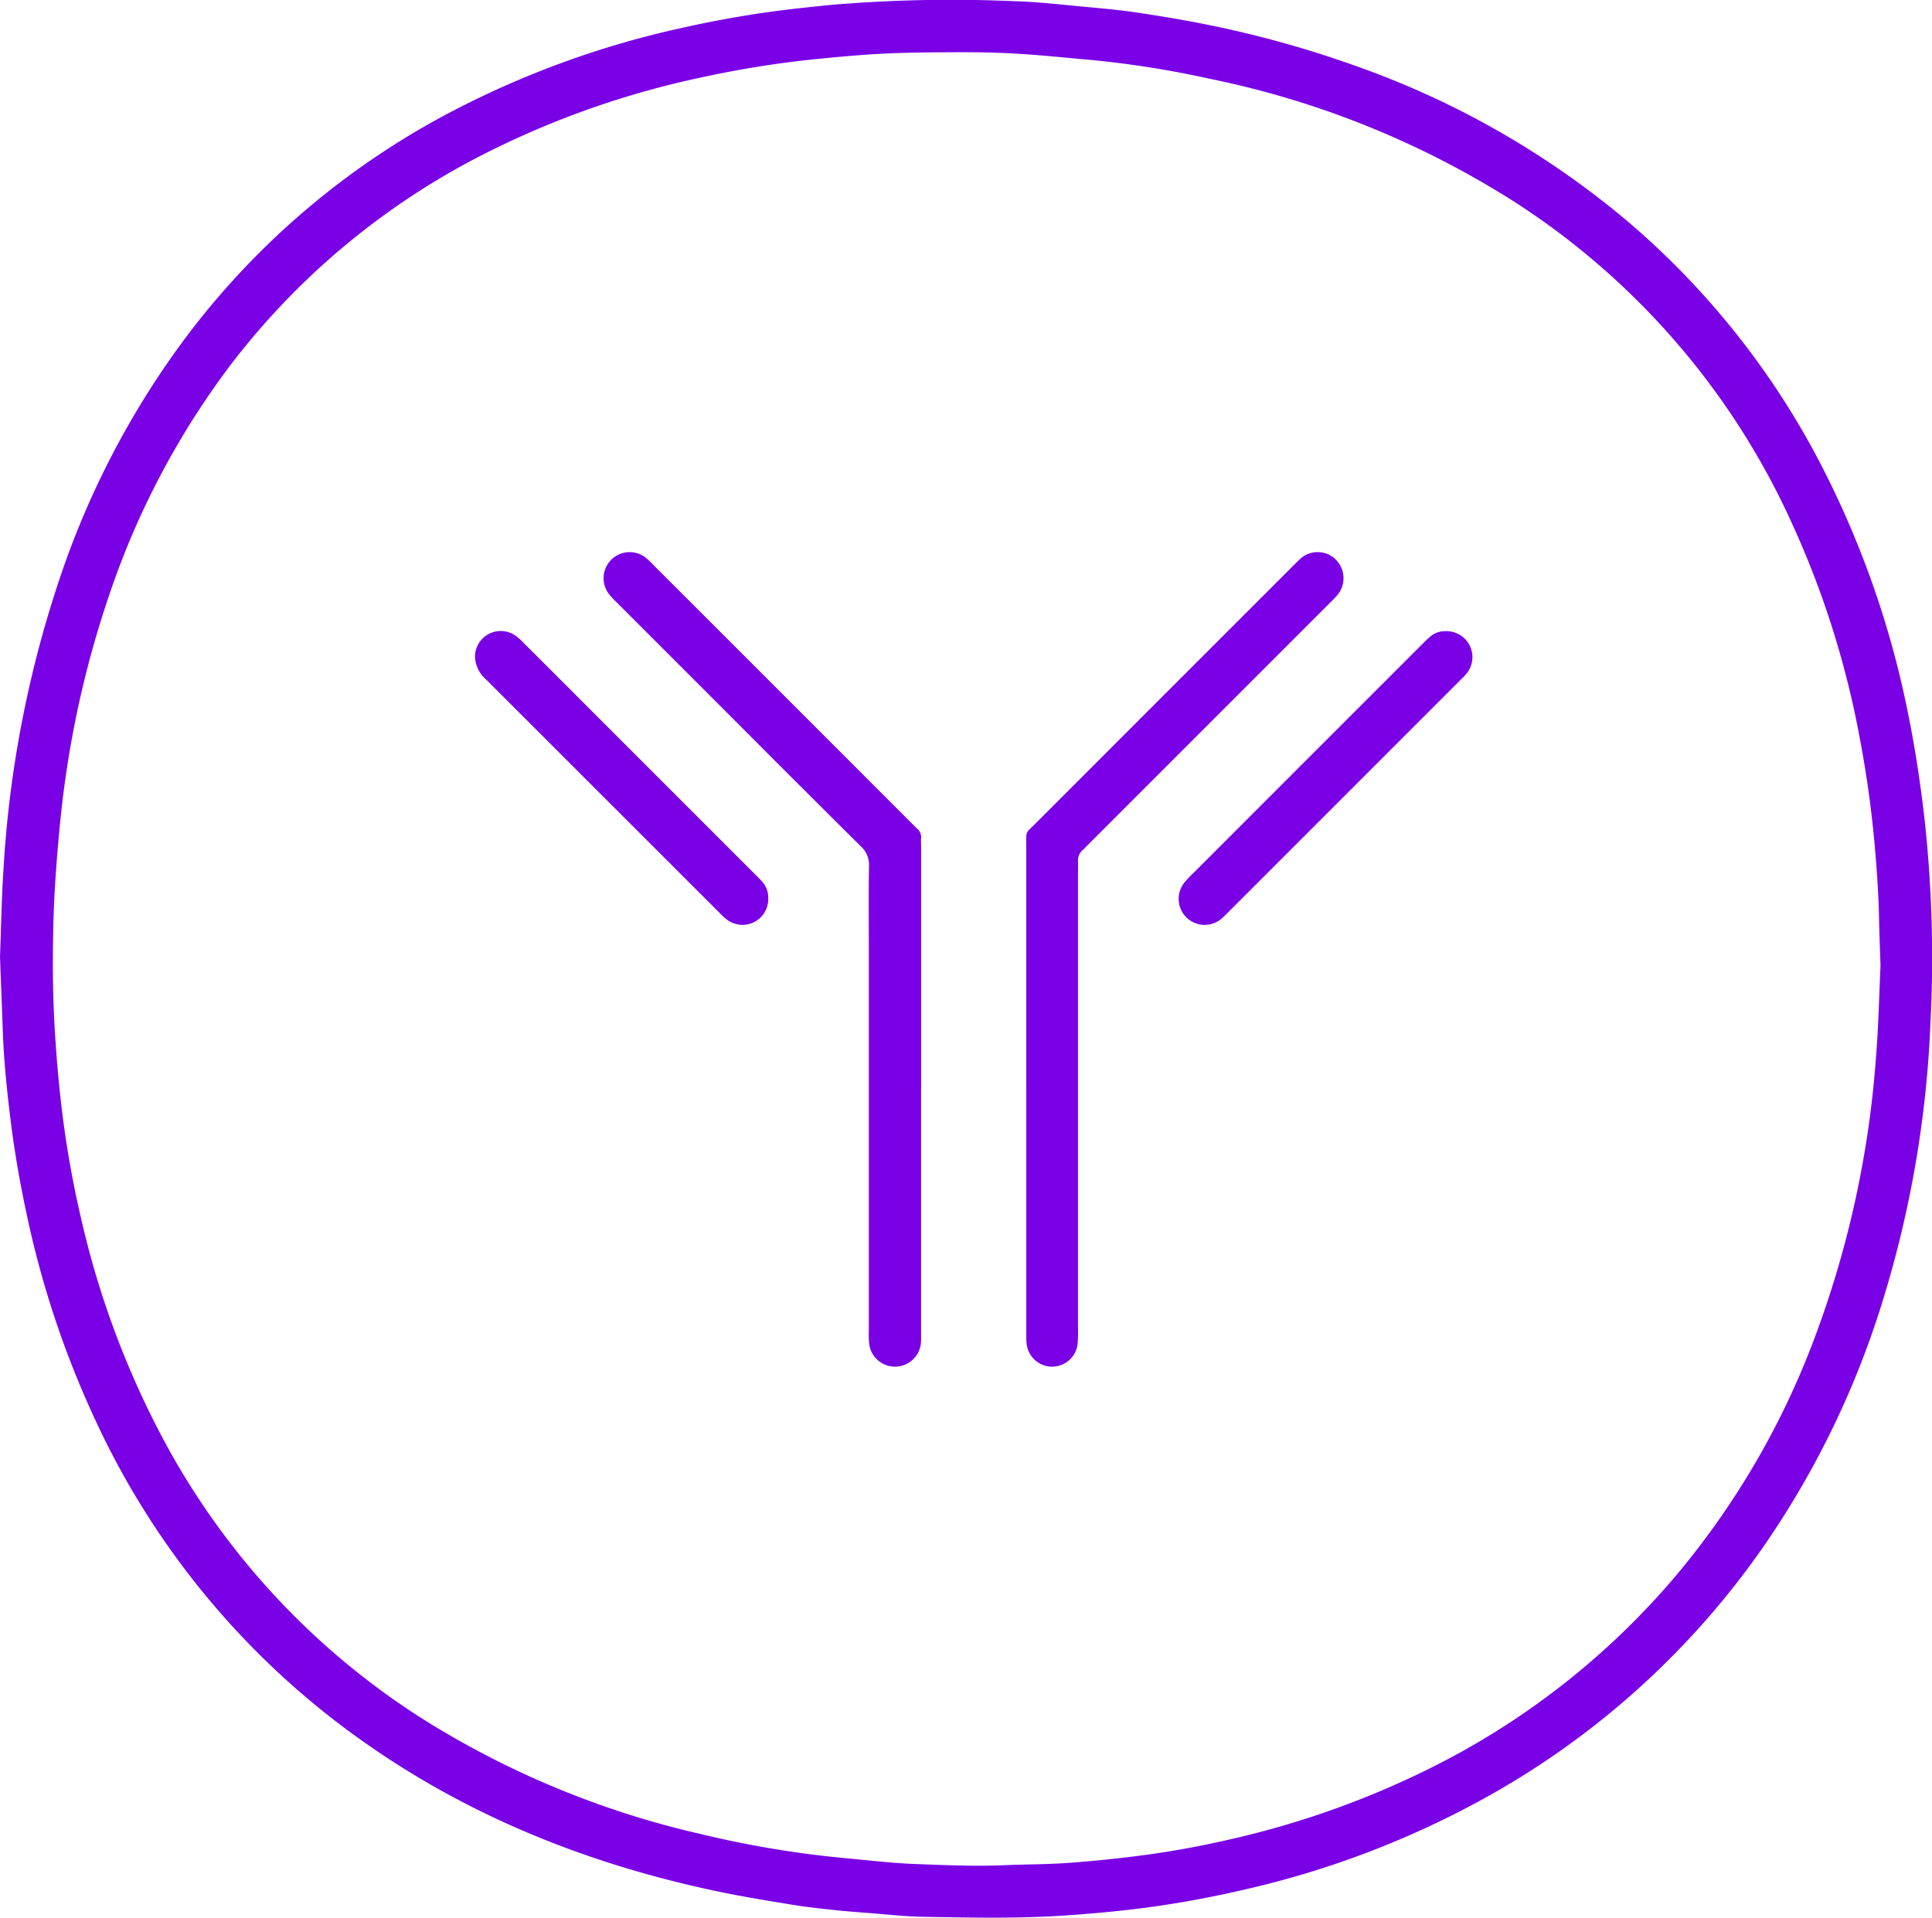 <svg xmlns="http://www.w3.org/2000/svg" xmlns:xlink="http://www.w3.org/1999/xlink" width="250" height="248.15" viewBox="0 0 250 248.15"><defs><clipPath id="a"><rect width="250" height="248.15" fill="#7a00e6"/></clipPath></defs><g clip-path="url(#a)"><path d="M0,123.859c.143-3.754.2-7.519.445-11.272A144.28,144.28,0,0,1,8.2,73.467a110.993,110.993,0,0,1,16.368-30.5,102.337,102.337,0,0,1,35.4-29.312,119.439,119.439,0,0,1,28.1-10.008c3.862-.867,7.747-1.586,11.668-2.125,2.632-.362,5.27-.634,7.912-.9A184.993,184.993,0,0,1,131.108.149c3.3.089,6.6.49,9.89.79,2.095.191,4.193.391,6.271.706,2.97.45,5.937.937,8.88,1.534a137.135,137.135,0,0,1,19.1,5.29,112.718,112.718,0,0,1,35.233,20.062,104.293,104.293,0,0,1,25.564,32.4,122.269,122.269,0,0,1,10.869,31.461c.912,4.474,1.586,8.981,2.111,13.516a164.869,164.869,0,0,1,.775,26.453,140.963,140.963,0,0,1-6.255,36.213,115.327,115.327,0,0,1-14.994,31.043,106.8,106.8,0,0,1-36.717,33.224,118.653,118.653,0,0,1-30.808,11.682c-4.1.952-8.235,1.729-12.4,2.293-3.474.471-6.968.788-10.47,1.035-6.268.442-12.537.3-18.806.19-2.252-.039-4.5-.3-6.751-.473-1.549-.12-3.1-.236-4.644-.4-1.793-.193-3.589-.382-5.368-.674-3.26-.536-6.526-1.06-9.757-1.741-16.716-3.518-32.3-9.725-46.27-19.7a104.408,104.408,0,0,1-34.078-40.973A123.425,123.425,0,0,1,3.4,156.891c-.84-3.924-1.526-7.877-2.02-11.857-.482-3.882-.89-7.774-1.022-11.688C.246,130.188.119,127.03,0,123.859m243.338,1.094c-.08-2.469-.152-4.123-.183-5.778-.063-3.413-.3-6.814-.609-10.213q-.607-6.6-1.831-13.1a118.289,118.289,0,0,0-8.8-28.052,97.118,97.118,0,0,0-35.469-41.384A116.877,116.877,0,0,0,156.575,10.2a127.575,127.575,0,0,0-15.723-2.472c-3.1-.274-6.188-.6-9.289-.783-2.653-.156-5.316-.2-7.974-.188-4.012.02-8.024.046-12.032.355-3.1.239-6.189.525-9.273.914-4.078.515-8.116,1.235-12.128,2.121a114.28,114.28,0,0,0-25.511,8.792A95.84,95.84,0,0,0,29.908,47.13a104.911,104.911,0,0,0-15.8,29.941,129.768,129.768,0,0,0-5.662,23.814c-.447,3.125-.758,6.274-1.016,9.421s-.464,6.306-.53,9.463c-.1,4.564-.084,9.128.2,13.694.237,3.808.57,7.6,1.062,11.382a130.676,130.676,0,0,0,2.34,12.868,114.981,114.981,0,0,0,9.927,27.2,96.941,96.941,0,0,0,34.577,37.72,116.2,116.2,0,0,0,35.839,14.741,131.468,131.468,0,0,0,18.359,3.066c3.094.281,6.186.663,9.287.776,3.756.137,7.516.315,11.279.157,2.855-.12,5.712-.1,8.57-.31q5.028-.37,10.015-1.043c3.72-.508,7.413-1.2,11.073-2.055a115.266,115.266,0,0,0,25.427-9.045,99.745,99.745,0,0,0,32.026-25.039,104.873,104.873,0,0,0,17.517-29.67,130,130,0,0,0,8.323-36.993c.359-4.347.446-8.716.618-12.265" transform="translate(0 0)" fill="#7a00e6"/><path d="M289.869,297.095q0,15.657,0,31.315c0,.452.014.9-.01,1.355a3.369,3.369,0,0,1-6.709.294,12.392,12.392,0,0,1-.043-1.654q0-24.616,0-49.232c0-3.664-.034-7.328.021-10.99a3.183,3.183,0,0,0-1.048-2.5q-8.654-8.591-17.257-17.234-7.132-7.133-14.263-14.267a11.928,11.928,0,0,1-1.031-1.095,3.371,3.371,0,0,1,4.781-4.706,10.991,10.991,0,0,1,.871.831q16.873,16.872,33.745,33.747c.142.142.277.291.426.425a1.393,1.393,0,0,1,.52,1.189c-.026.4,0,.8,0,1.2v31.317" transform="translate(-170.68 -156.152)" fill="#7a00e6"/><path d="M423.005,297.205q0-15.731,0-31.461c0-2.2-.177-1.659,1.292-3.13q16.49-16.505,32.991-33c.39-.39.777-.785,1.179-1.162a3.332,3.332,0,0,1,4.513.024,3.4,3.4,0,0,1,.317,4.632,12.314,12.314,0,0,1-.933.98q-15.644,15.648-31.29,31.294c-.248.248-.487.509-.749.741a1.791,1.791,0,0,0-.622,1.469c.012.5,0,1,0,1.5q0,29.5,0,59.009a19.115,19.115,0,0,1-.05,1.955,3.32,3.32,0,0,1-6.6-.042c-.058-.6-.046-1.2-.046-1.8q0-15.5,0-31.009" transform="translate(-290.211 -156.139)" fill="#7a00e6"/><path d="M520.323,260.178a3.358,3.358,0,0,1,2.86,5.356,7.18,7.18,0,0,1-.814.883q-15.159,15.165-30.322,30.326c-.213.213-.423.43-.651.624a3.367,3.367,0,0,1-4.851-4.624,12.125,12.125,0,0,1,1.129-1.207q10.317-10.324,20.638-20.644,4.522-4.522,9.044-9.043a13.127,13.127,0,0,1,.983-.93,2.845,2.845,0,0,1,1.984-.741" transform="translate(-333.313 -178.497)" fill="#7a00e6"/><path d="M233.728,294.615a3.334,3.334,0,0,1-5.2,2.946,6.459,6.459,0,0,1-1.012-.892q-15.159-15.152-30.318-30.306a4.042,4.042,0,0,1-1.412-3.022,3.333,3.333,0,0,1,5.02-2.771,6.086,6.086,0,0,1,1.254,1.065q3.893,3.871,7.768,7.761l22.015,22.018c.354.354.719.7,1.051,1.075a3.039,3.039,0,0,1,.836,2.127" transform="translate(-134.322 -178.454)" fill="#7a00e6"/></g></svg>